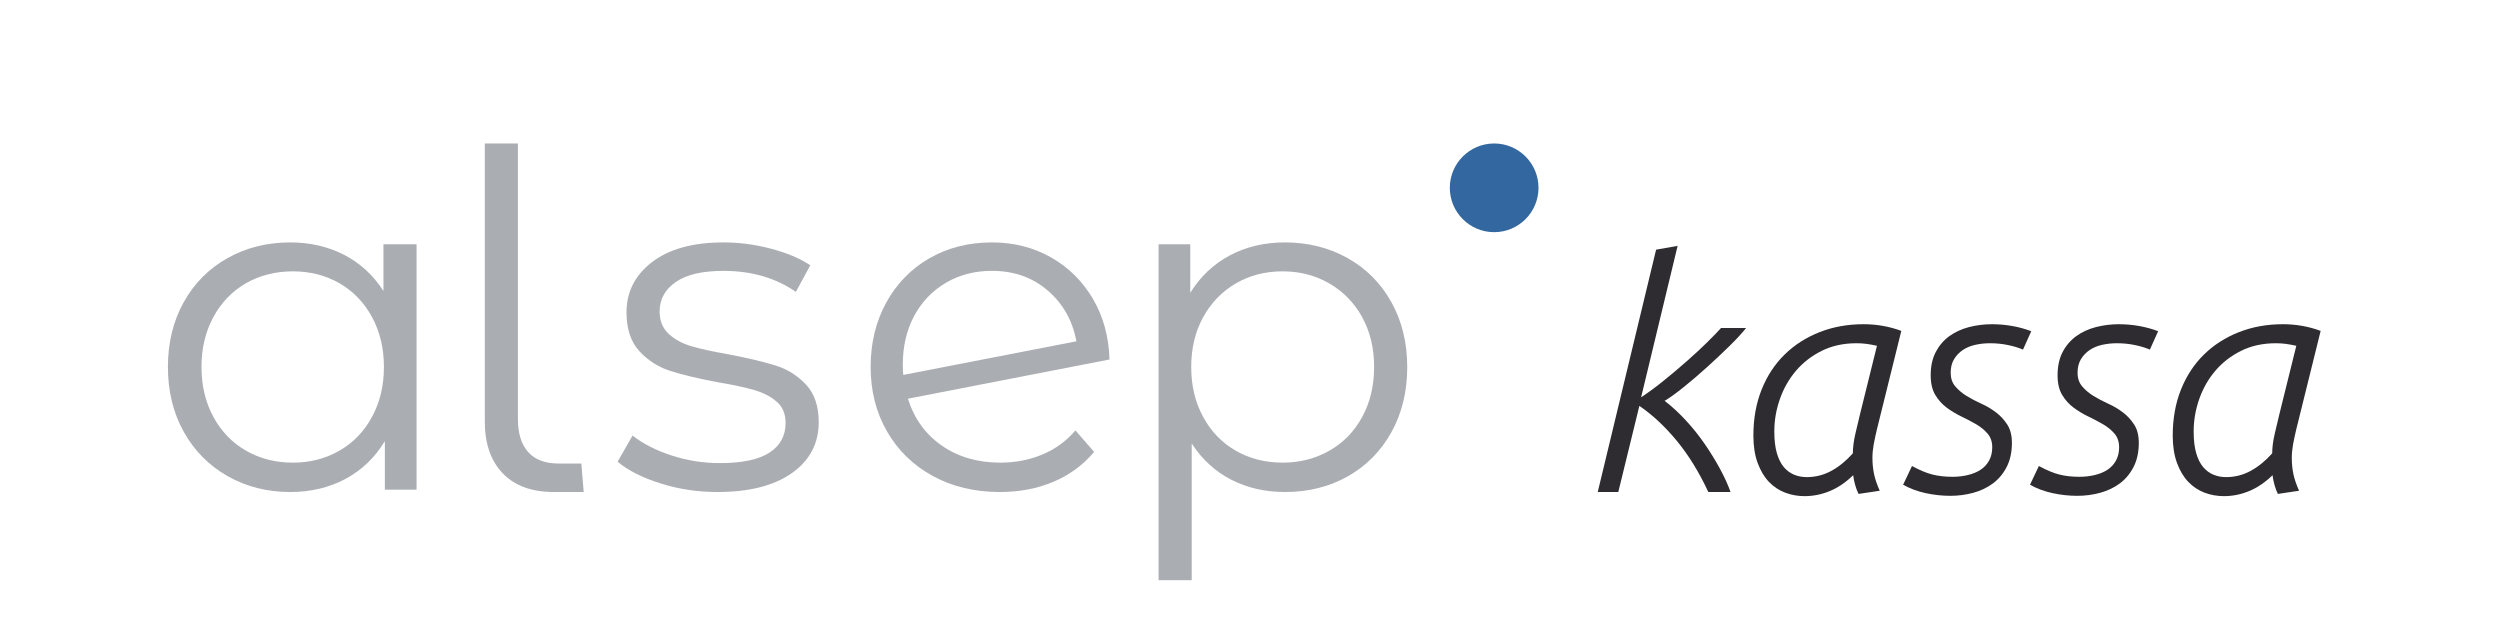 <?xml version="1.0" encoding="UTF-8"?>
<!DOCTYPE svg PUBLIC "-//W3C//DTD SVG 1.1//EN" "http://www.w3.org/Graphics/SVG/1.1/DTD/svg11.dtd">
<!-- Creator: CorelDRAW 2018 (64-Bit) -->
<svg xmlns="http://www.w3.org/2000/svg" xml:space="preserve" width="120mm" height="30mm" version="1.1" style="shape-rendering:geometricPrecision; text-rendering:geometricPrecision; image-rendering:optimizeQuality; fill-rule:evenodd; clip-rule:evenodd"
viewBox="0 0 12000 3000"
 xmlns:xlink="http://www.w3.org/1999/xlink">
 <defs>
  <style type="text/css">
   <![CDATA[
    .fil1 {fill:#AAAEB3;fill-rule:nonzero}
    .fil0 {fill:#2E2C30;fill-rule:nonzero}
    .fil2 {fill:#32689F;fill-rule:nonzero}
   ]]>
  </style>
 </defs>
 <g id="Слой_x0020_1">
  <g id="_2538943343152">
   <g>
    <path class="fil0" d="M7949.3 1198.38l103.24 -18.24 -175.22 727.02c36.5,-24.24 73.81,-51.83 111.88,-82.79 38.07,-30.83 74.56,-61.79 109.62,-92.62 34.99,-30.9 66.66,-60.25 95.08,-88.16 28.43,-27.84 50.77,-50.86 67.01,-69.11l120.27 0c-18.24,23.33 -44.37,51.71 -78.36,85.1 -33.97,33.46 -69.99,67.35 -108.02,101.78 -38.07,34.43 -75.62,66.66 -112.66,96.46 -36.99,29.93 -67.71,51.96 -92.03,66.19 34.47,26.37 68.2,57.39 101.16,92.98 32.97,35.6 63.17,73.21 90.58,112.89 27.35,39.62 51.95,79.62 73.77,119.72 21.81,40.12 38.74,77.55 50.96,112.1l-106.59 0c-44.52,-95.61 -95.12,-177.73 -151.85,-246.36 -56.69,-68.62 -116.42,-124.29 -179.19,-167.03l-101.13 413.39 -98.69 0 280.17 -1163.32z"/>
    <path class="fil0" d="M8921.03 2370.85c-6.12,-12.21 -11.39,-26.06 -15.94,-41.87 -4.58,-15.77 -7.89,-31.75 -9.83,-48 -35.59,34.63 -72.99,59.9 -112.16,76.14 -39.13,16.25 -79.62,24.36 -121.28,24.36 -32.54,0 -63.53,-5.56 -93.04,-16.73 -29.52,-11.17 -55.45,-28.38 -77.82,-51.78 -22.38,-23.25 -40.41,-53.53 -54.16,-90.6 -13.73,-37.06 -20.57,-80.94 -20.57,-131.69 0,-81.2 13.2,-154.83 39.62,-220.83 26.38,-65.87 63.2,-122.04 110.45,-168.19 47.25,-46.24 103.11,-81.94 167.59,-107.33 64.51,-25.41 134.84,-38.11 211.06,-38.11 62.94,0 123.39,10.63 181.34,31.99l-117.26 473.53c-6.08,25.41 -11.19,49.28 -15.26,71.55 -4.03,22.35 -6.08,43.72 -6.08,64 0,27.35 2.53,53.22 7.63,77.65 5.06,24.3 14.23,51.28 27.42,80.65l-101.71 15.26zm88.36 -711.08l0 0c-18.27,-4.03 -35.07,-7.08 -50.3,-9.17 -15.29,-1.95 -31.02,-3.05 -47.28,-3.05 -63.08,0 -118.99,12.22 -167.81,36.64 -48.82,24.31 -90.02,56.3 -123.54,95.86 -33.59,39.55 -59.26,84.73 -77.05,135.53 -17.8,50.73 -26.68,102.51 -26.68,155.33 0,41.63 4.06,76.3 12.21,104.28 8.11,27.95 19.29,50.18 33.54,66.97 14.26,16.79 30.81,28.94 49.61,36.57 18.81,7.56 38.93,11.42 60.32,11.42 41.7,0 80.87,-9.9 117.49,-29.73 36.68,-19.79 71.23,-47.99 103.82,-84.51 0,-27.35 4.04,-58.86 12.16,-94.38 8.12,-35.53 15.75,-67.52 22.81,-95.93l80.7 -325.83z"/>
    <path class="fil0" d="M9177.51 2236.84c37.54,20.39 70.54,34.07 98.96,41.1 28.43,7.13 60.38,10.68 95.95,10.68 25.37,0 49.73,-2.81 73.09,-8.37 23.34,-5.55 43.61,-13.92 60.89,-25.09 17.24,-11.22 30.95,-25.95 41.12,-44.19 10.14,-18.26 15.24,-39.57 15.24,-64 0,-26.37 -7.39,-48.11 -22.12,-65.44 -14.71,-17.22 -32.95,-32.24 -54.79,-44.94 -21.83,-12.64 -45.44,-25.1 -70.78,-37.24 -25.41,-12.21 -49.02,-26.44 -70.83,-42.68 -21.86,-16.18 -40.1,-36.57 -54.83,-60.86 -14.71,-24.43 -22.07,-55.94 -22.07,-94.47 0,-43.65 8.14,-80.89 24.36,-111.89 16.24,-30.96 38.07,-56.3 65.49,-76.21 27.41,-19.72 58.85,-34.19 94.38,-43.34 35.54,-9.09 72.07,-13.68 109.66,-13.68 32.49,0 64.72,2.81 96.67,8.36 31.97,5.63 62.65,13.99 92.14,25.16l-39.6 88.34c-21.31,-9.15 -45.67,-16.54 -73.07,-22.1 -27.43,-5.62 -55.87,-8.43 -85.31,-8.43 -24.35,0 -47.92,2.57 -70.77,7.63 -22.85,5.07 -42.89,13.51 -60.16,25.1 -17.27,11.73 -31.21,26.44 -41.84,44.2 -10.7,17.78 -16,39.33 -16,64.72 0,26.37 7.32,48.23 22.06,65.46 14.7,17.27 32.74,32.47 54.08,45.66 21.31,13.18 44.9,25.65 70.79,37.31 25.88,11.64 49.47,25.7 70.78,41.88 21.31,16.24 39.33,35.77 54.08,58.62 14.67,22.89 22.06,52.07 22.06,87.6 0,44.63 -8.36,83.22 -25.12,115.69 -16.76,32.54 -38.8,58.86 -66.21,79.18 -27.42,20.28 -58.93,35.3 -94.43,44.95 -35.55,9.64 -72.07,14.4 -109.6,14.4 -39.61,0 -79.21,-4.33 -118.79,-12.94 -39.6,-8.61 -75.62,-21.98 -108.09,-40.29l42.61 -89.88z"/>
    <path class="fil0" d="M9786.57 2236.84c37.55,20.39 70.52,34.07 98.98,41.1 28.39,7.13 60.38,10.68 95.91,10.68 25.37,0 49.73,-2.81 73.07,-8.37 23.36,-5.55 43.67,-13.92 60.94,-25.09 17.21,-11.22 30.96,-25.95 41.09,-44.19 10.13,-18.26 15.22,-39.57 15.22,-64 0,-26.37 -7.35,-48.11 -22.06,-65.44 -14.71,-17.22 -33,-32.24 -54.83,-44.94 -21.82,-12.64 -45.42,-25.1 -70.78,-37.24 -25.37,-12.21 -49.01,-26.44 -70.8,-42.68 -21.86,-16.18 -40.11,-36.57 -54.82,-60.86 -14.71,-24.43 -22.1,-55.94 -22.1,-94.47 0,-43.65 8.11,-80.89 24.35,-111.89 16.25,-30.96 38.11,-56.3 65.51,-76.21 27.42,-19.72 58.86,-34.19 94.4,-43.34 35.53,-9.09 72.03,-13.68 109.65,-13.68 32.44,0 64.68,2.81 96.64,8.36 32,5.63 62.7,13.99 92.14,25.16l-39.57 88.34c-21.34,-9.15 -45.7,-16.54 -73.09,-22.1 -27.4,-5.62 -55.86,-8.43 -85.28,-8.43 -24.36,0 -47.96,2.57 -70.83,7.63 -22.82,5.07 -42.86,13.51 -60.13,25.1 -17.28,11.73 -31.2,26.44 -41.85,44.2 -10.66,17.78 -16,39.33 -16,64.72 0,26.37 7.36,48.23 22.07,65.46 14.71,17.27 32.72,32.47 54.07,45.66 21.34,13.18 44.91,25.65 70.78,37.31 25.89,11.64 49.52,25.7 70.83,41.88 21.31,16.24 39.31,35.77 54.03,58.62 14.72,22.89 22.11,52.07 22.11,87.6 0,44.63 -8.38,83.22 -25.17,115.69 -16.73,32.54 -38.79,58.86 -66.2,79.18 -27.42,20.28 -58.89,35.3 -94.43,44.95 -35.53,9.64 -72.07,14.4 -109.62,14.4 -39.59,0 -79.15,-4.33 -118.77,-12.94 -39.57,-8.61 -75.62,-21.98 -108.11,-40.29l42.65 -89.88z"/>
    <path class="fil0" d="M10933.87 2370.85c-6.07,-12.21 -11.34,-26.06 -15.92,-41.87 -4.55,-15.77 -7.86,-31.75 -9.82,-48 -35.62,34.63 -72.97,59.9 -112.16,76.14 -39.14,16.25 -79.58,24.36 -121.25,24.36 -32.54,0 -63.56,-5.56 -93.05,-16.73 -29.51,-11.17 -55.44,-28.38 -77.81,-51.78 -22.38,-23.25 -40.45,-53.53 -54.17,-90.6 -13.75,-37.06 -20.59,-80.94 -20.59,-131.69 0,-81.2 13.19,-154.83 39.62,-220.83 26.4,-65.87 63.2,-122.04 110.45,-168.19 47.26,-46.24 103.13,-81.94 167.62,-107.33 64.51,-25.41 134.81,-38.11 211.02,-38.11 62.97,0 123.44,10.63 181.35,31.99l-117.24 473.53c-6.1,25.41 -11.19,49.28 -15.26,71.55 -4.03,22.35 -6.06,43.72 -6.06,64 0,27.35 2.51,53.22 7.58,77.65 5.06,24.3 14.22,51.28 27.42,80.65l-101.73 15.26zm88.43 -711.08l0 0c-18.33,-4.03 -35.1,-7.08 -50.33,-9.17 -15.3,-1.95 -31.01,-3.05 -47.3,-3.05 -63.05,0 -118.99,12.22 -167.77,36.64 -48.85,24.31 -90.02,56.3 -123.58,95.86 -33.57,39.55 -59.22,84.73 -77.05,135.53 -17.76,50.73 -26.68,102.51 -26.68,155.33 0,41.63 4.1,76.3 12.22,104.28 8.11,27.95 19.32,50.18 33.57,66.97 14.23,16.79 30.78,28.94 49.57,36.57 18.85,7.56 38.97,11.42 60.33,11.42 41.7,0 80.89,-9.9 117.53,-29.73 36.62,-19.79 71.21,-47.99 103.77,-84.51 0,-27.35 4.03,-58.86 12.19,-94.38 8.1,-35.53 15.68,-67.52 22.85,-95.93l80.68 -325.83z"/>
   </g>
   <g>
    <path class="fil1" d="M1999.5 1172.44l0 1178.08 -152.22 0 0 -233.04c-47.85,79.19 -111.02,139.63 -189.29,181.52 -78.48,41.76 -166.74,62.7 -265.39,62.7 -110.57,0 -210.48,-25.58 -300.09,-76.25 -89.55,-50.68 -159.75,-121.63 -210.53,-212.72 -50.71,-90.97 -76.05,-194.75 -76.05,-311.37 0,-116.37 25.34,-220.09 76.05,-311.24 50.78,-90.92 120.98,-161.56 210.53,-211.5 89.61,-50.06 189.52,-75.08 300.09,-75.08 95.55,0 181.69,19.82 258.64,59.34 76.84,39.61 139.89,97.3 189.27,173.63l0 -224.07 158.99 0zm-370.6 990.9l0 0c66.4,-37.99 118.7,-92.19 156.7,-162.28 38.1,-69.97 57.2,-150.01 57.2,-239.7 0,-89.45 -19.1,-169.36 -57.2,-239.52 -38,-70.14 -90.3,-124.23 -156.7,-162.45 -66.49,-37.98 -140.75,-56.92 -222.81,-56.92 -83.67,0 -158.65,18.94 -225.14,56.92 -66.34,38.22 -118.6,92.31 -156.69,162.45 -38.03,70.16 -57.08,150.07 -57.08,239.52 0,89.69 19.05,169.73 57.08,239.7 38.09,70.09 90.35,124.29 156.69,162.28 66.49,38.22 141.47,57.27 225.14,57.27 82.06,0 156.32,-19.05 222.81,-57.27z"/>
    <path class="fil1" d="M2413.22 2272.13c-57.48,-59.82 -86.18,-142.62 -86.18,-248.61l0 -1334.81 158.93 0 0 1321.27c0,70.21 16.41,123.62 49.38,160.13 32.76,36.7 81.99,54.89 147.64,54.89 41.83,0 69.16,0 107.54,0l11.23 136.7c-49.61,0 -94.14,0 -143.28,0 -106.06,0 -187.81,-30.04 -245.26,-89.57z"/>
    <path class="fil1" d="M3169.53 2320.12c-87.34,-27.59 -155.6,-62.15 -204.99,-104.04l71.73 -125.4c49.25,38.83 111.21,70.52 185.88,95.06 74.55,24.72 152.29,37.06 232.82,37.06 107.48,0 187.14,-16.85 238.54,-50.3 51.53,-33.76 77.29,-81.15 77.29,-142.32 0,-43.29 -14.16,-77.24 -42.62,-101.83 -28.27,-24.74 -64.13,-43.29 -107.5,-55.99 -43.24,-12.76 -100.72,-25.04 -172.4,-37 -95.56,-17.95 -172.4,-36.21 -230.68,-54.89 -58.19,-18.63 -107.85,-50.49 -148.88,-95.06 -41.06,-44.94 -61.56,-106.84 -61.56,-185.96 0,-98.48 41.08,-179.27 123.13,-241.9 82.13,-62.7 196.23,-94.01 342.63,-94.01 76.29,0 152.3,10 228.46,30.28 76.13,20.08 138.78,46.51 188.17,79.42l-69.45 127.73c-97.15,-67.23 -212.82,-100.8 -347.18,-100.8 -101.61,0 -178.03,17.83 -229.55,53.72 -51.43,35.9 -77.21,82.79 -77.21,141.15 0,44.7 14.53,80.6 43.62,107.52 29.13,26.81 65.23,46.46 108.68,59.17 43.25,12.82 102.94,25.82 179.13,39.19 93.99,18.02 169.34,35.9 226.24,53.84 56.72,17.95 105.11,48.48 145.39,91.72 40.42,43.33 60.66,103.1 60.66,179.24 0,103.06 -42.98,184.74 -128.92,245.19 -85.68,60.44 -204.83,90.79 -357.15,90.79 -95.5,0 -186.92,-13.86 -274.28,-41.58z"/>
    <path class="fil1" d="M5004.18 2181.29c61.94,-26.01 114.68,-64.48 157.9,-115.33l89.58 103.06c-52.23,62.75 -117.19,110.5 -194.77,143.28 -77.59,32.92 -163.56,49.4 -257.54,49.4 -120.96,0 -228.5,-25.83 -322.55,-77.23 -93.96,-51.66 -167.2,-122.96 -219.43,-214 -52.2,-91.09 -78.36,-194.09 -78.36,-309.11 0,-114.77 24.94,-217.9 74.95,-309.06 50,-90.96 119,-161.9 207.19,-212.7 88.12,-50.67 188.15,-76.06 300.06,-76.06 104.53,0 198.97,23.85 283.34,71.67 84.32,47.85 151.52,114.17 201.54,199.26 49.97,85.18 76.45,182.2 79.53,291.12l-967.49 188.17c29.86,95.6 83.98,170.58 162.41,224.98 78.35,54.57 171.96,81.87 281,81.87 73.21,0 140.78,-13.12 202.64,-39.32zm-463.49 -824.04l0 0c-65.06,38.04 -115.82,91.02 -152.43,158.93 -36.5,68 -54.76,146.03 -54.76,234 0,22.53 0.76,38.9 2.29,49.41l830.76 -161.3c-17.92,-98.55 -63.47,-179.51 -136.55,-243 -73.21,-63.38 -162.71,-95.12 -268.79,-95.12 -82.08,0 -155.6,18.98 -220.52,57.08z"/>
    <path class="fil1" d="M6468.14 1238.62c89.6,49.94 159.66,120.58 210.51,211.5 50.64,91.15 76.1,194.87 76.1,311.24 0,118.08 -25.46,222.54 -76.1,313.57 -50.85,91.21 -120.51,161.54 -209.45,211.74 -88.79,49.94 -189.17,75.03 -301.23,75.03 -95.49,0 -181.7,-19.91 -258.59,-59.34 -76.83,-39.63 -140.03,-97.51 -189.17,-173.58l0 656.09 -159.05 0 0 -1612.43 152.17 0 0 233.05c47.87,-77.73 110.95,-137.45 189.43,-179.32 78.29,-41.76 166.79,-62.63 265.21,-62.63 110.51,0 210.54,25.02 300.17,75.08zm-87.37 924.72l0 0c67.23,-37.99 119.78,-92.19 157.92,-162.28 38.07,-69.97 57.05,-150.01 57.05,-239.7 0,-89.45 -18.98,-169 -57.05,-238.47 -38.14,-69.3 -90.69,-123.45 -157.92,-162.28 -67.13,-38.82 -141.82,-58.14 -223.97,-58.14 -83.56,0 -158.68,19.32 -225.07,58.14 -66.33,38.83 -118.7,92.98 -156.73,162.28 -38.03,69.47 -57.14,149.02 -57.14,238.47 0,89.69 19.11,169.73 57.14,239.7 38.03,70.09 90.4,124.29 156.73,162.28 66.39,38.22 141.51,57.27 225.07,57.27 82.15,0 156.84,-19.05 223.97,-57.27z"/>
    <path class="fil2" d="M7384.82 901.48c0,117.6 -95.39,212.96 -212.76,212.96 -117.54,0 -212.93,-95.36 -212.93,-212.96 0,-117.41 95.39,-212.77 212.93,-212.77 117.37,0 212.76,95.36 212.76,212.77z"/>
   </g>
  </g>
 </g>
</svg>
